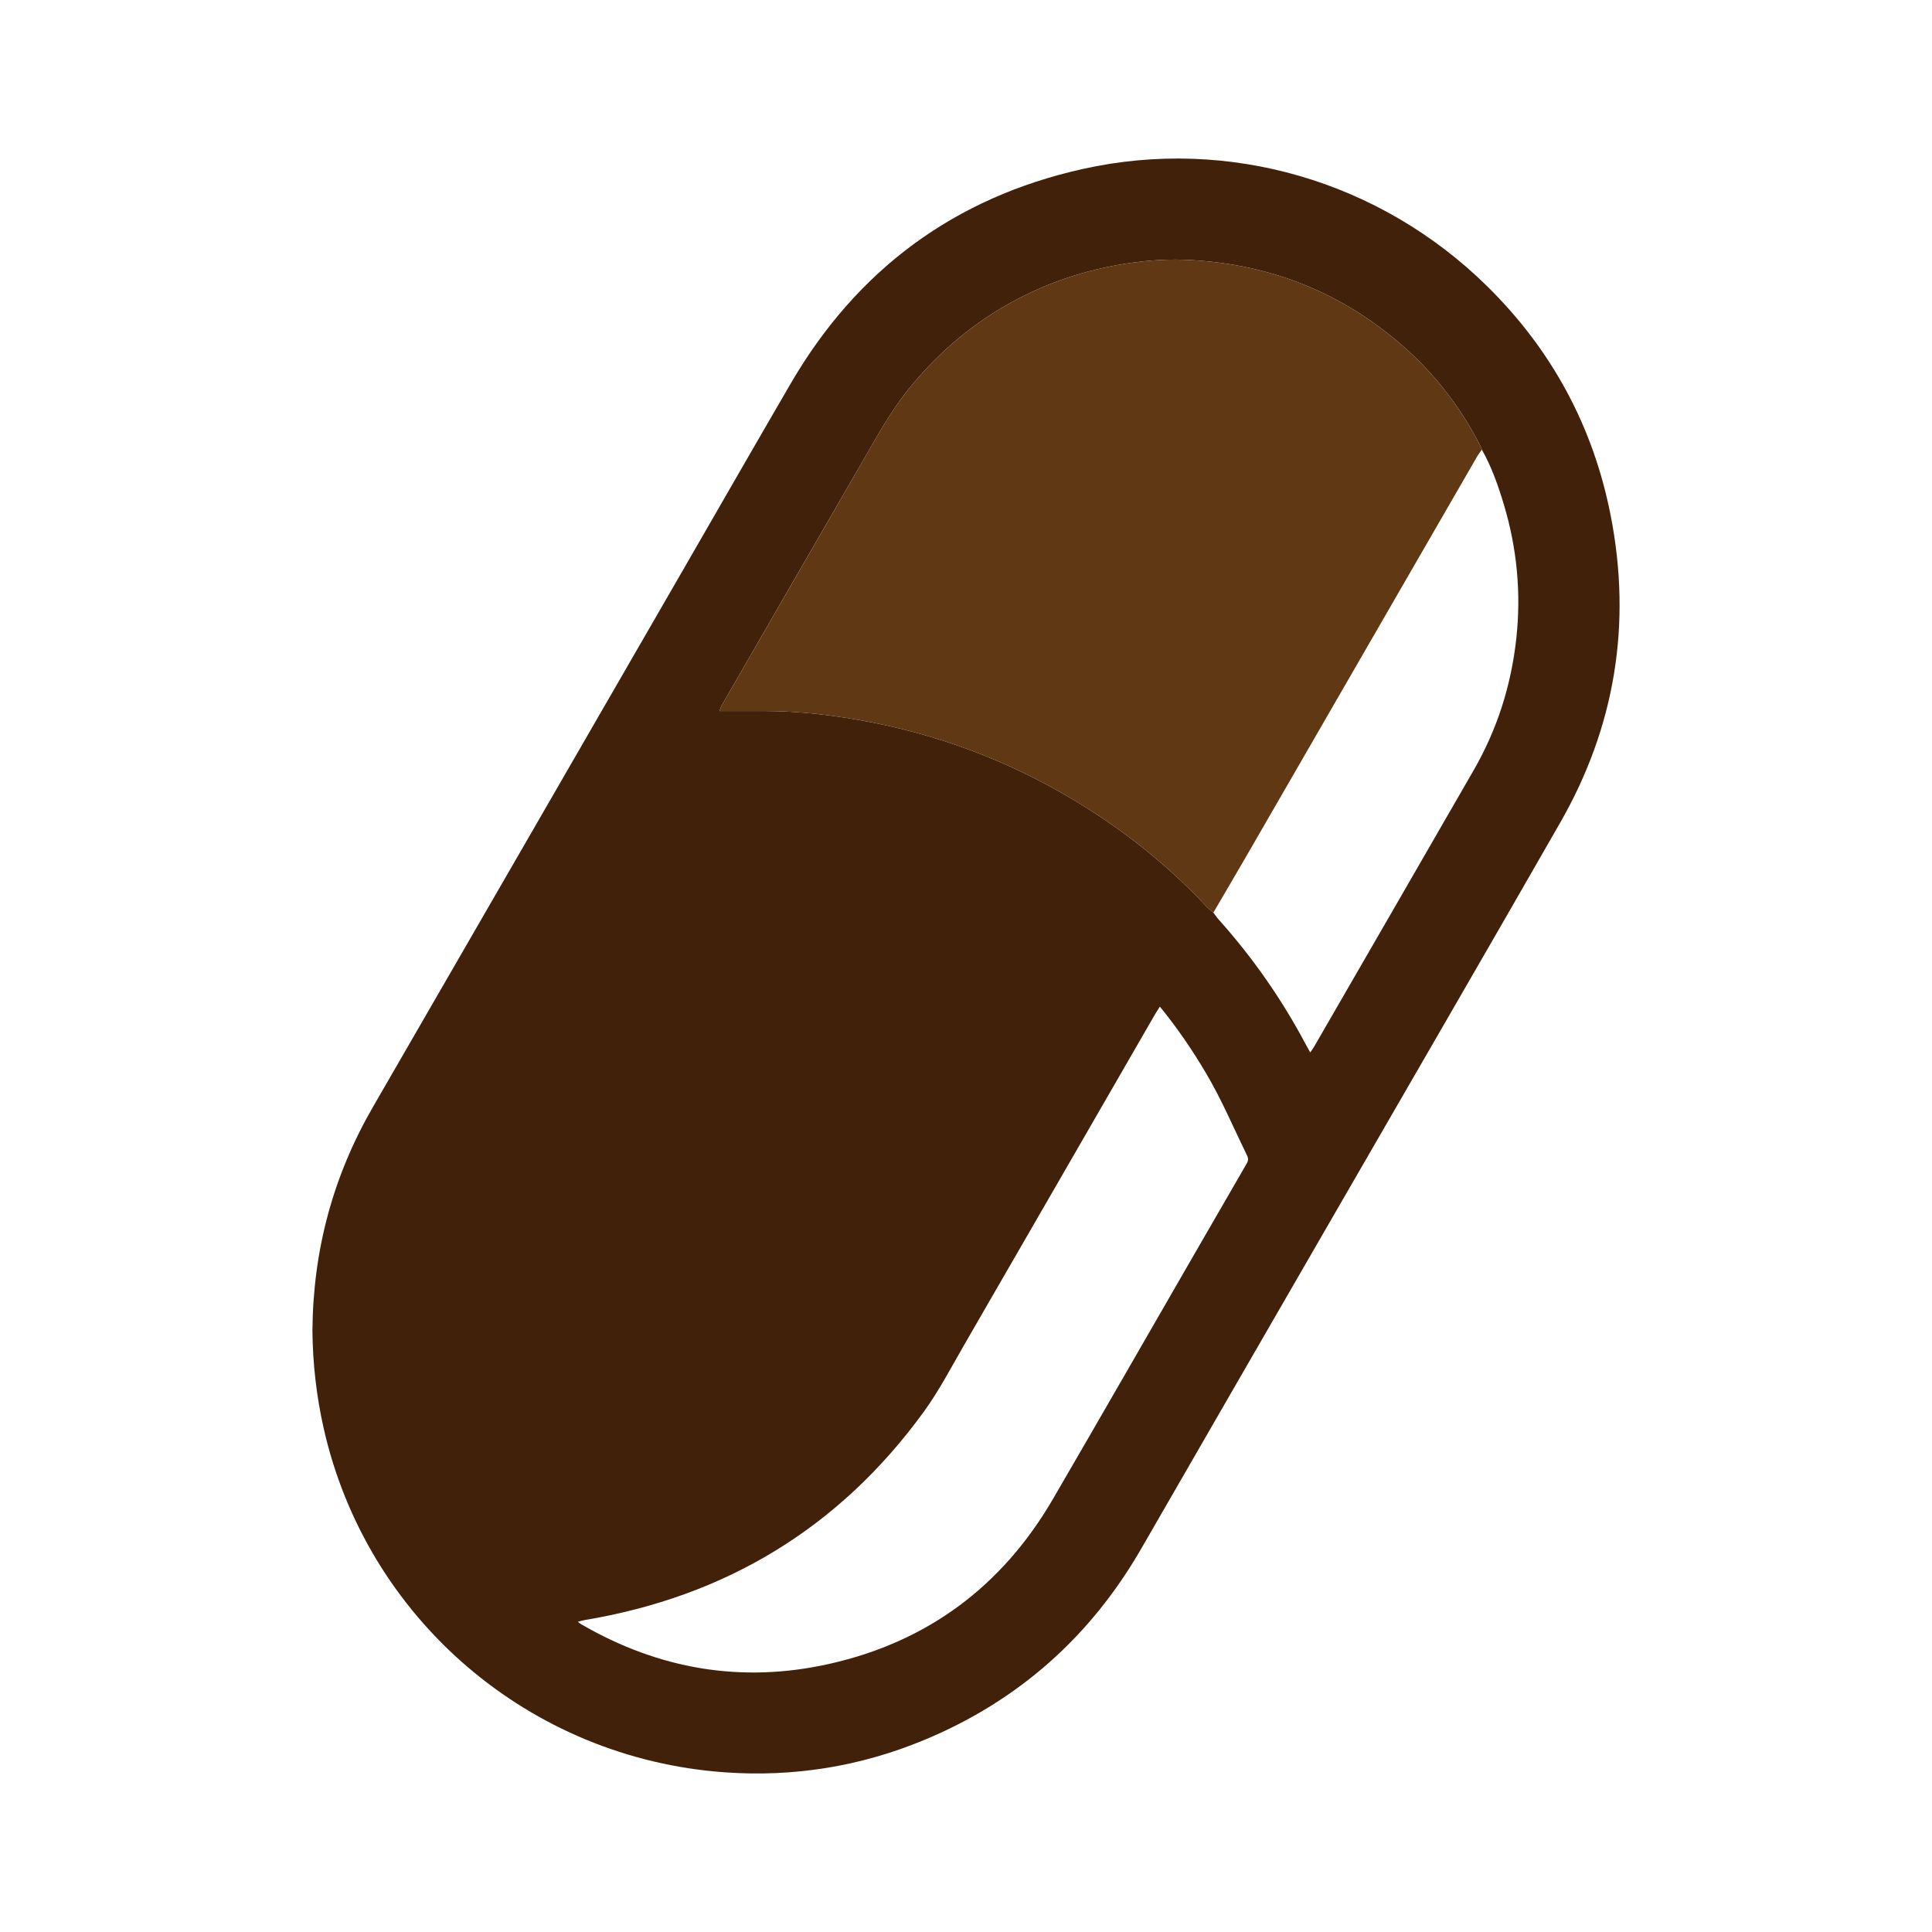 <?xml version="1.0" encoding="utf-8"?>
<svg xmlns="http://www.w3.org/2000/svg" data-name="Layer 3" id="Layer_3" viewBox="0 0 4000 4000">
  <defs>
    <style>
      .cls-1 {
        fill: #603813;
      }

      .cls-2 {
        fill: #42210b;
      }
    </style>
  </defs>
  <path class="cls-2" d="M646.83,2755.32c1.2-166.42,42.62-320.42,125.29-463.45,212.64-367.86,424.99-735.88,637.45-1103.85,75.88-131.42,151.3-263.09,227.66-394.23,137.13-235.51,338.89-384.83,604.64-443.98,301.68-67.15,615.7,24.73,837.23,242.88,134.01,131.97,219.76,290.94,255.77,475.28,43.78,224.08,9.06,436.69-104.48,634.99-151.38,264.36-304.38,527.8-456.69,791.63-136.86,237.05-273.9,473.99-410.54,711.17-105.5,183.11-255.16,316.05-450.41,396.98-131.86,54.66-269.59,76.76-411.78,66.69-405.7-28.75-742.29-318.63-830.95-712.77-15.02-66.79-22.53-134.33-23.17-201.33ZM3068,930.88c-1.02-2.62-1.82-5.36-3.1-7.85-43.88-85.77-102.74-159.55-177.07-220.93-125.85-103.91-270.86-157.49-433.44-164.17-47.01-1.93-93.86,2.47-140.1,10.69-81.8,14.55-159.08,42-231.35,83.5-78.99,45.37-146.1,104.17-203.04,175.08-35.7,44.46-62.95,94.2-91.31,143.24-98.04,169.52-195.87,339.17-293.7,508.81-2.1,3.65-3.3,7.82-5.36,12.82,31.64,0,61.3.02,90.96,0,76.95-.06,152.87,9.4,228.23,24.35,156.7,31.09,302.59,89.38,437.81,174.27,92.59,58.13,176.83,126.56,251.64,206.44,4.23,4.51,9.31,8.22,14,12.3,3.41,4.53,6.5,9.35,10.27,13.56,71.02,79.27,131.54,165.85,181.33,259.93,2.6,4.91,5.4,9.72,8.94,16.08,3.27-4.87,5.95-8.4,8.15-12.2,110.18-190.78,220.5-381.49,330.4-572.43,48.61-84.46,77.51-175.59,88.07-272.36,10.24-93.91,1.52-186.3-25.57-276.82-11.8-39.45-25.36-78.26-45.76-114.31ZM2401.39,2084.08c-4.38,6.96-7.54,11.64-10.36,16.53-131.37,227.59-262.58,455.27-394.15,682.73-27.22,47.06-52.45,95.77-84.28,139.59-174.47,240.18-409.89,382.51-702.35,431.26-4.06.68-8,2.06-13.98,3.63,3.97,2.78,5.72,4.21,7.65,5.32,160.54,93.13,332.1,122.33,513.1,81.74,203.51-45.64,358-160.91,462.95-341.25,96.18-165.26,191.26-331.16,286.85-496.76,37.21-64.46,74.53-128.85,111.72-193.32,3.6-6.24,7.96-11.66,3.69-20.43-27.82-57.09-52.51-115.7-84.89-170.54-28.29-47.9-59.44-93.78-95.94-138.5Z"/>
  <path class="cls-1" d="M2512.17,1889.44c-4.69-4.08-9.77-7.78-14-12.3-74.81-79.88-159.05-148.31-251.64-206.44-135.22-84.89-281.11-143.18-437.81-174.27-75.36-14.95-151.28-24.41-228.23-24.35-29.66.02-59.32,0-90.96,0,2.06-5,3.26-9.18,5.36-12.82,97.83-169.64,195.66-339.29,293.7-508.81,28.37-49.05,55.61-98.79,91.31-143.24,56.94-70.91,124.05-129.71,203.04-175.08,72.27-41.51,149.55-68.96,231.35-83.5,46.24-8.22,93.09-12.62,140.1-10.69,162.58,6.68,307.59,60.26,433.44,164.17,74.33,61.37,133.19,135.15,177.07,220.93,1.27,2.49,2.08,5.23,3.1,7.85-3.23,4.67-6.8,9.14-9.63,14.04-157.85,273.29-315.61,546.64-473.45,819.93-24.05,41.64-48.49,83.06-72.75,124.59Z"/>
</svg>